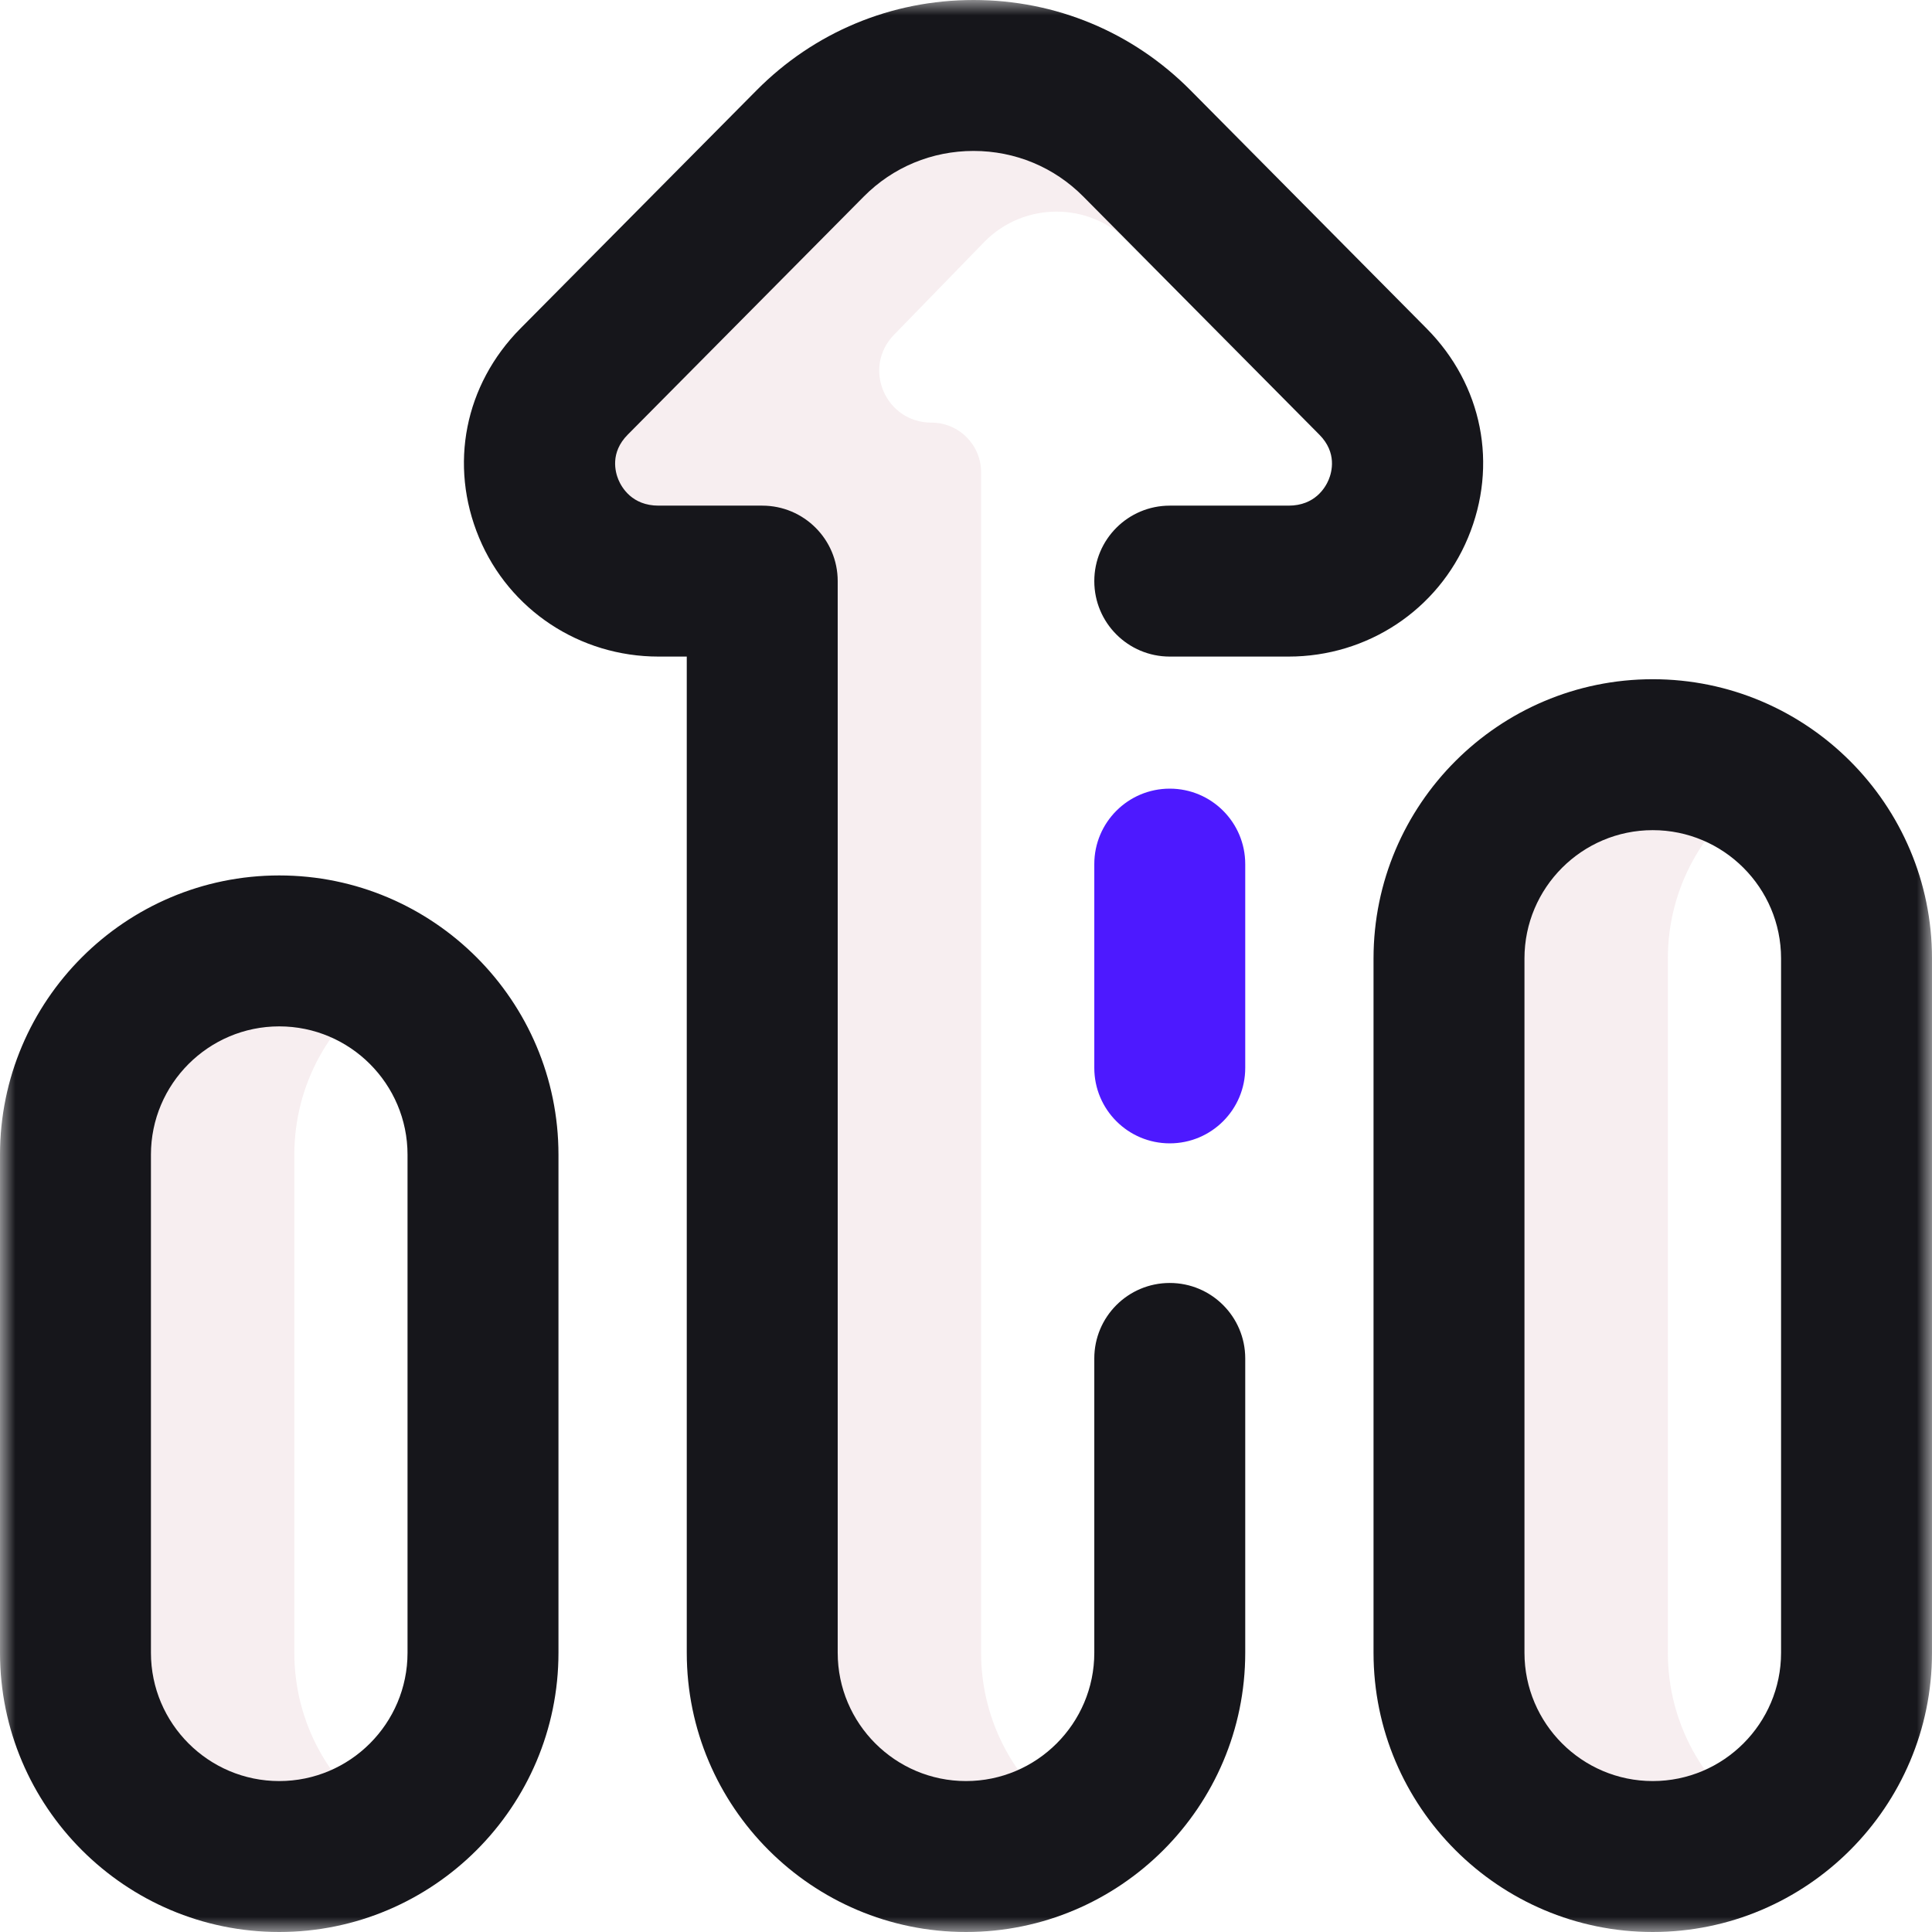 <?xml version="1.0" encoding="UTF-8"?>
<svg xmlns="http://www.w3.org/2000/svg" width="64" height="64" viewBox="0 0 64 64" fill="none">
  <g clip-path="url(#clip0_224_30)">
    <mask id="mask0_224_30" style="mask-type:luminance" maskUnits="userSpaceOnUse" x="0" y="0" width="64" height="64">
      <path d="M64 0H0V64H64V0Z" fill="white"></path>
    </mask>
    <g mask="url(#mask0_224_30)">
      <path d="M12.75 60.363C11.677 61.081 10.638 61.5 9.25 61.5C5.522 61.5 2.5 58.478 2.5 54.75V38.25C2.5 34.522 5.522 31.5 9.25 31.5C10.638 31.5 11.677 31.919 12.75 32.637C10.941 33.848 9.75 35.91 9.75 38.25V54.75C9.75 57.09 10.941 59.152 12.75 60.363ZM32.5 54.75V15.645C32.5 14.736 31.764 14 30.855 14C29.322 14 28.549 12.165 29.627 11.078L32.62 8C33.928 6.681 36.068 6.681 37.375 8L39.349 6.453L37.664 4.753C34.686 1.749 29.814 1.749 26.836 4.753L19.017 12.641C16.564 15.115 18.324 19.25 21.815 19.25H24.75H25.25V54.645C25.25 58.345 28.184 61.438 31.884 61.499C33.323 61.523 34.398 61.101 35.5 60.363C33.691 59.152 32.5 57.09 32.5 54.75ZM55.25 54.75V31.75C55.25 29.41 56.441 27.348 58.25 26.137C57.177 25.419 56.138 25 54.75 25C51.022 25 48 28.022 48 31.75V54.75C48 58.478 51.022 61.5 54.75 61.5C56.138 61.5 57.177 61.081 58.25 60.363C56.441 59.152 55.25 57.09 55.25 54.75Z" fill="#F1E0E4" fill-opacity="0.57"></path>
      <path d="M54.75 64C49.65 64 45.5 59.85 45.5 54.75V31.75C45.5 26.649 49.65 22.5 54.75 22.5C59.85 22.5 64 26.649 64 31.75V54.75C64 59.85 59.85 64 54.75 64ZM54.75 27.5C52.407 27.5 50.5 29.407 50.5 31.75V54.75C50.5 57.093 52.407 59 54.75 59C57.093 59 59 57.093 59 54.75V31.75C59 29.407 57.093 27.5 54.75 27.5ZM9.25 64C4.149 64 0 59.85 0 54.75V38.25C0 33.15 4.149 29 9.25 29C14.351 29 18.5 33.15 18.5 38.25V54.75C18.5 59.85 14.351 64 9.25 64ZM9.25 34C6.907 34 5 35.907 5 38.25V54.75C5 57.093 6.907 59 9.25 59C11.594 59 13.5 57.093 13.5 54.75V38.25C13.5 35.907 11.594 34 9.25 34ZM41.25 54.75V45C41.25 43.619 40.131 42.5 38.75 42.5C37.369 42.5 36.25 43.619 36.25 45V54.75C36.25 57.093 34.343 59 32 59C29.657 59 27.75 57.093 27.75 54.75V19.25C27.75 17.869 26.631 16.75 25.25 16.75H21.815C20.939 16.75 20.593 16.148 20.485 15.889C20.381 15.639 20.203 14.995 20.793 14.4L28.612 6.513C29.579 5.537 30.871 5 32.25 5C33.629 5 34.921 5.537 35.888 6.513L43.707 14.401C44.297 14.995 44.119 15.639 44.015 15.889C43.907 16.148 43.562 16.75 42.685 16.75H38.75C37.369 16.75 36.25 17.869 36.25 19.25C36.25 20.631 37.369 21.75 38.75 21.75H42.685C45.3 21.75 47.633 20.204 48.63 17.812C49.634 15.403 49.109 12.747 47.258 10.881L39.439 2.993C37.526 1.063 34.973 0 32.25 0C29.527 0 26.974 1.063 25.061 2.993L17.241 10.88C15.391 12.747 14.866 15.403 15.87 17.812C16.867 20.204 19.2 21.75 21.815 21.75H22.75V54.75C22.75 59.85 26.899 64 32 64C37.1 64 41.25 59.85 41.25 54.75Z" fill="#16161B"></path>
      <path d="M38.75 37.875C37.369 37.875 36.25 36.756 36.25 35.375V28.625C36.25 27.244 37.369 26.125 38.75 26.125C40.131 26.125 41.25 27.244 41.25 28.625V35.375C41.25 36.756 40.131 37.875 38.75 37.875Z" fill="#4D19FF"></path>
    </g>
  </g>
  <defs>
    <clipPath id="clip0_224_30">
      <rect width="64" height="64" fill="white"></rect>
    </clipPath>
  </defs>
</svg>
